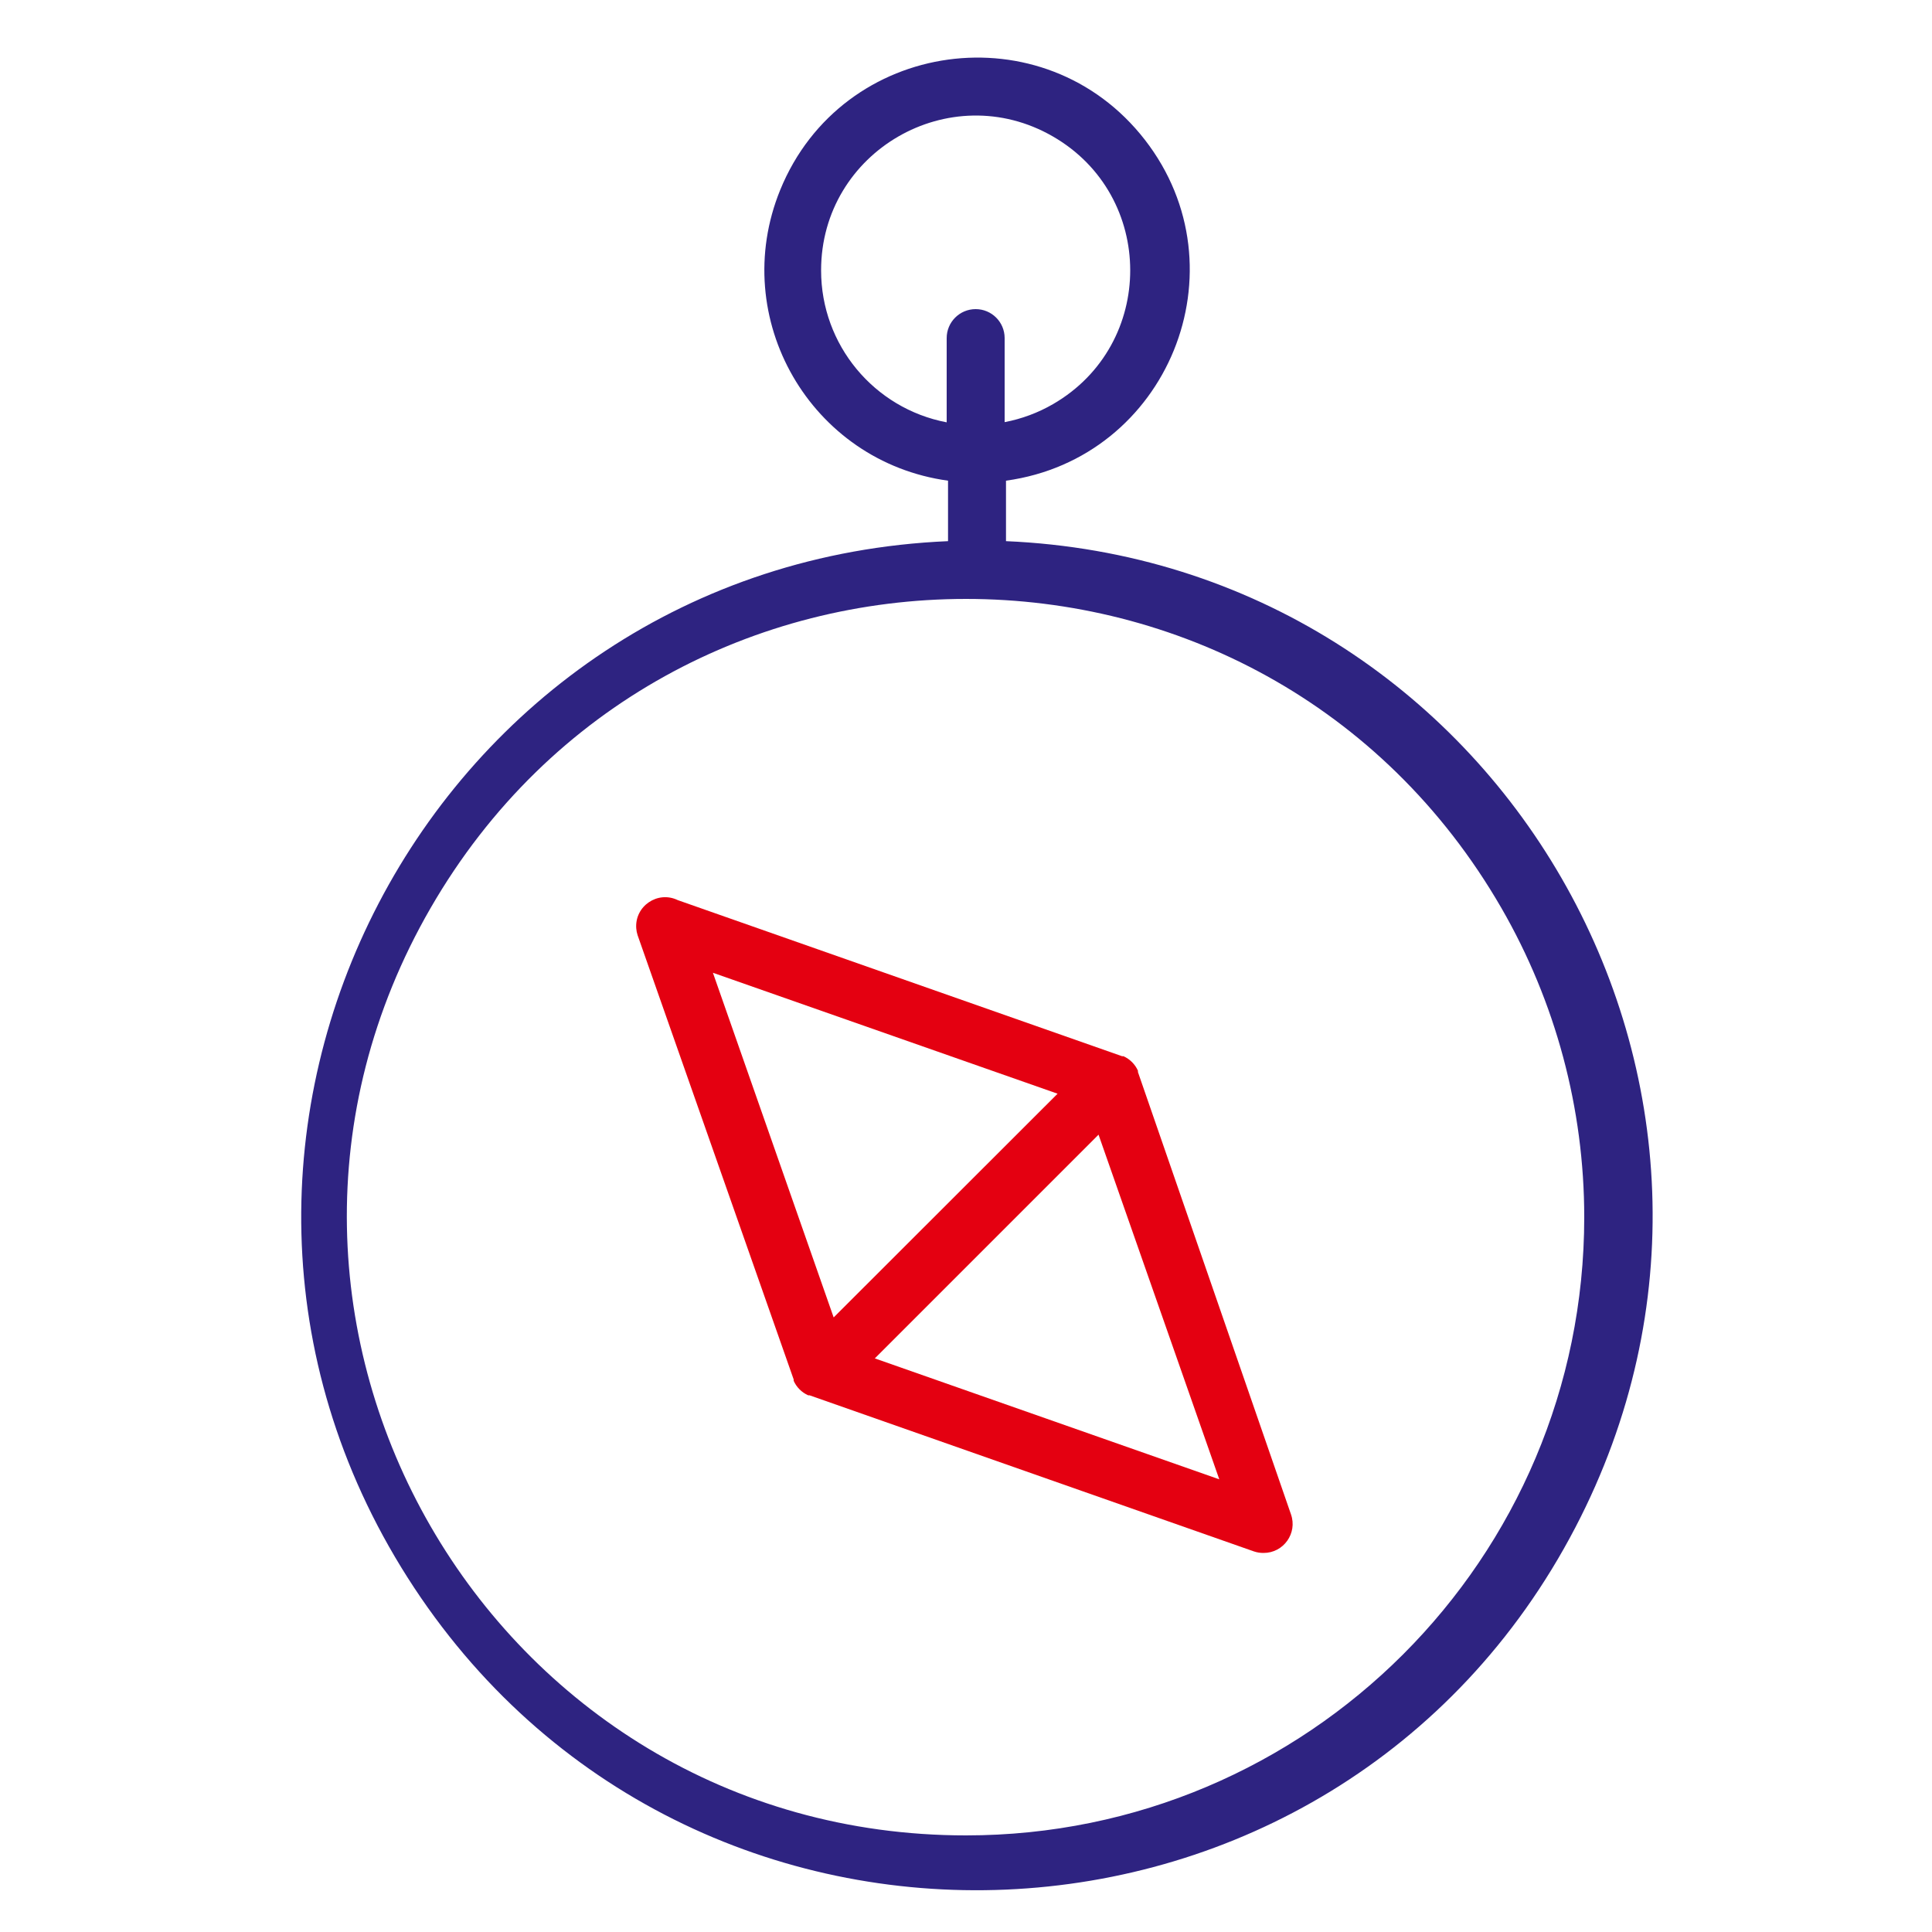 <?xml version="1.0" encoding="UTF-8"?> <svg xmlns="http://www.w3.org/2000/svg" viewBox="1950 2450 100 100" width="100" height="100"><path fill="#2e2381" stroke="none" fill-opacity="1" stroke-width="1" stroke-opacity="1" color="rgb(51, 51, 51)" fill-rule="evenodd" font-size-adjust="none" id="tSvgde196621fa" title="Path 1" d="M 2002.07 2478.07 C 2002.07 2477.007 2002.07 2475.943 2002.07 2474.88 C 2010.459 2473.725 2014.452 2463.923 2009.257 2457.235 C 2004.063 2450.548 1993.577 2451.991 1990.383 2459.833 C 1987.674 2466.482 1991.958 2473.901 1999.07 2474.88 C 1999.07 2475.923 1999.07 2476.967 1999.07 2478.01 C 1972.206 2479.165 1956.665 2508.968 1971.098 2531.656 C 1985.53 2554.344 2019.11 2552.9 2031.542 2529.058 C 2043.365 2506.383 2027.618 2479.108 2002.07 2478.01C 2002.07 2478.03 2002.07 2478.05 2002.07 2478.07Z M 1992.5 2464 C 1992.494 2457.842 1999.157 2453.986 2004.493 2457.06 C 2009.829 2460.133 2009.837 2467.831 2004.507 2470.916 C 2003.73 2471.366 2002.882 2471.682 2002 2471.85 C 2002 2470.397 2002 2468.943 2002 2467.49 C 2001.995 2466.665 2001.325 2466 2000.5 2466 C 1999.668 2466 1998.994 2466.678 1999 2467.51 C 1999 2468.96 1999 2470.41 1999 2471.86C 1995.228 2471.14 1992.499 2467.841 1992.5 2464Z M 2000 2545 C 1975.366 2545 1959.97 2518.333 1972.287 2497 C 1984.604 2475.667 2015.396 2475.667 2027.713 2497 C 2030.521 2501.865 2032 2507.383 2032 2513C 2032 2530.673 2017.673 2545 2000 2545Z"></path><path fill="#e40011" stroke="none" fill-opacity="1" stroke-width="1" stroke-opacity="1" color="rgb(51, 51, 51)" fill-rule="evenodd" font-size-adjust="none" id="tSvg17dacae68c1" title="Path 2" d="M 2008.9 2505.49 C 2008.9 2505.467 2008.9 2505.443 2008.9 2505.42 C 2008.751 2505.086 2008.484 2504.819 2008.15 2504.67 C 2008.127 2504.67 2008.103 2504.67 2008.08 2504.67 C 2000.413 2501.977 1992.747 2499.283 1985.08 2496.59 C 1984.04 2496.088 1982.847 2496.9 1982.932 2498.052 C 1982.941 2498.17 1982.964 2498.287 1983 2498.4 C 1985.693 2506.067 1988.387 2513.733 1991.08 2521.4 C 1991.08 2521.423 1991.08 2521.447 1991.08 2521.47 C 1991.229 2521.804 1991.496 2522.071 1991.83 2522.22 C 1991.853 2522.22 1991.877 2522.22 1991.9 2522.22 C 1999.567 2524.913 2007.233 2527.607 2014.9 2530.3 C 2015.061 2530.355 2015.23 2530.382 2015.4 2530.38 C 2016.438 2530.384 2017.166 2529.358 2016.82 2528.38C 2014.18 2520.75 2011.54 2513.12 2008.9 2505.49Z M 2004.74 2506.61 C 2000.877 2510.47 1997.013 2514.33 1993.15 2518.19 C 1991.067 2512.243 1988.983 2506.297 1986.9 2500.35C 1992.847 2502.437 1998.793 2504.523 2004.74 2506.61Z M 1995.28 2520.31 C 1999.14 2516.45 2003 2512.59 2006.86 2508.73 C 2008.943 2514.677 2011.027 2520.623 2013.11 2526.57C 2007.167 2524.483 2001.223 2522.397 1995.28 2520.31Z"></path><defs> </defs></svg> 